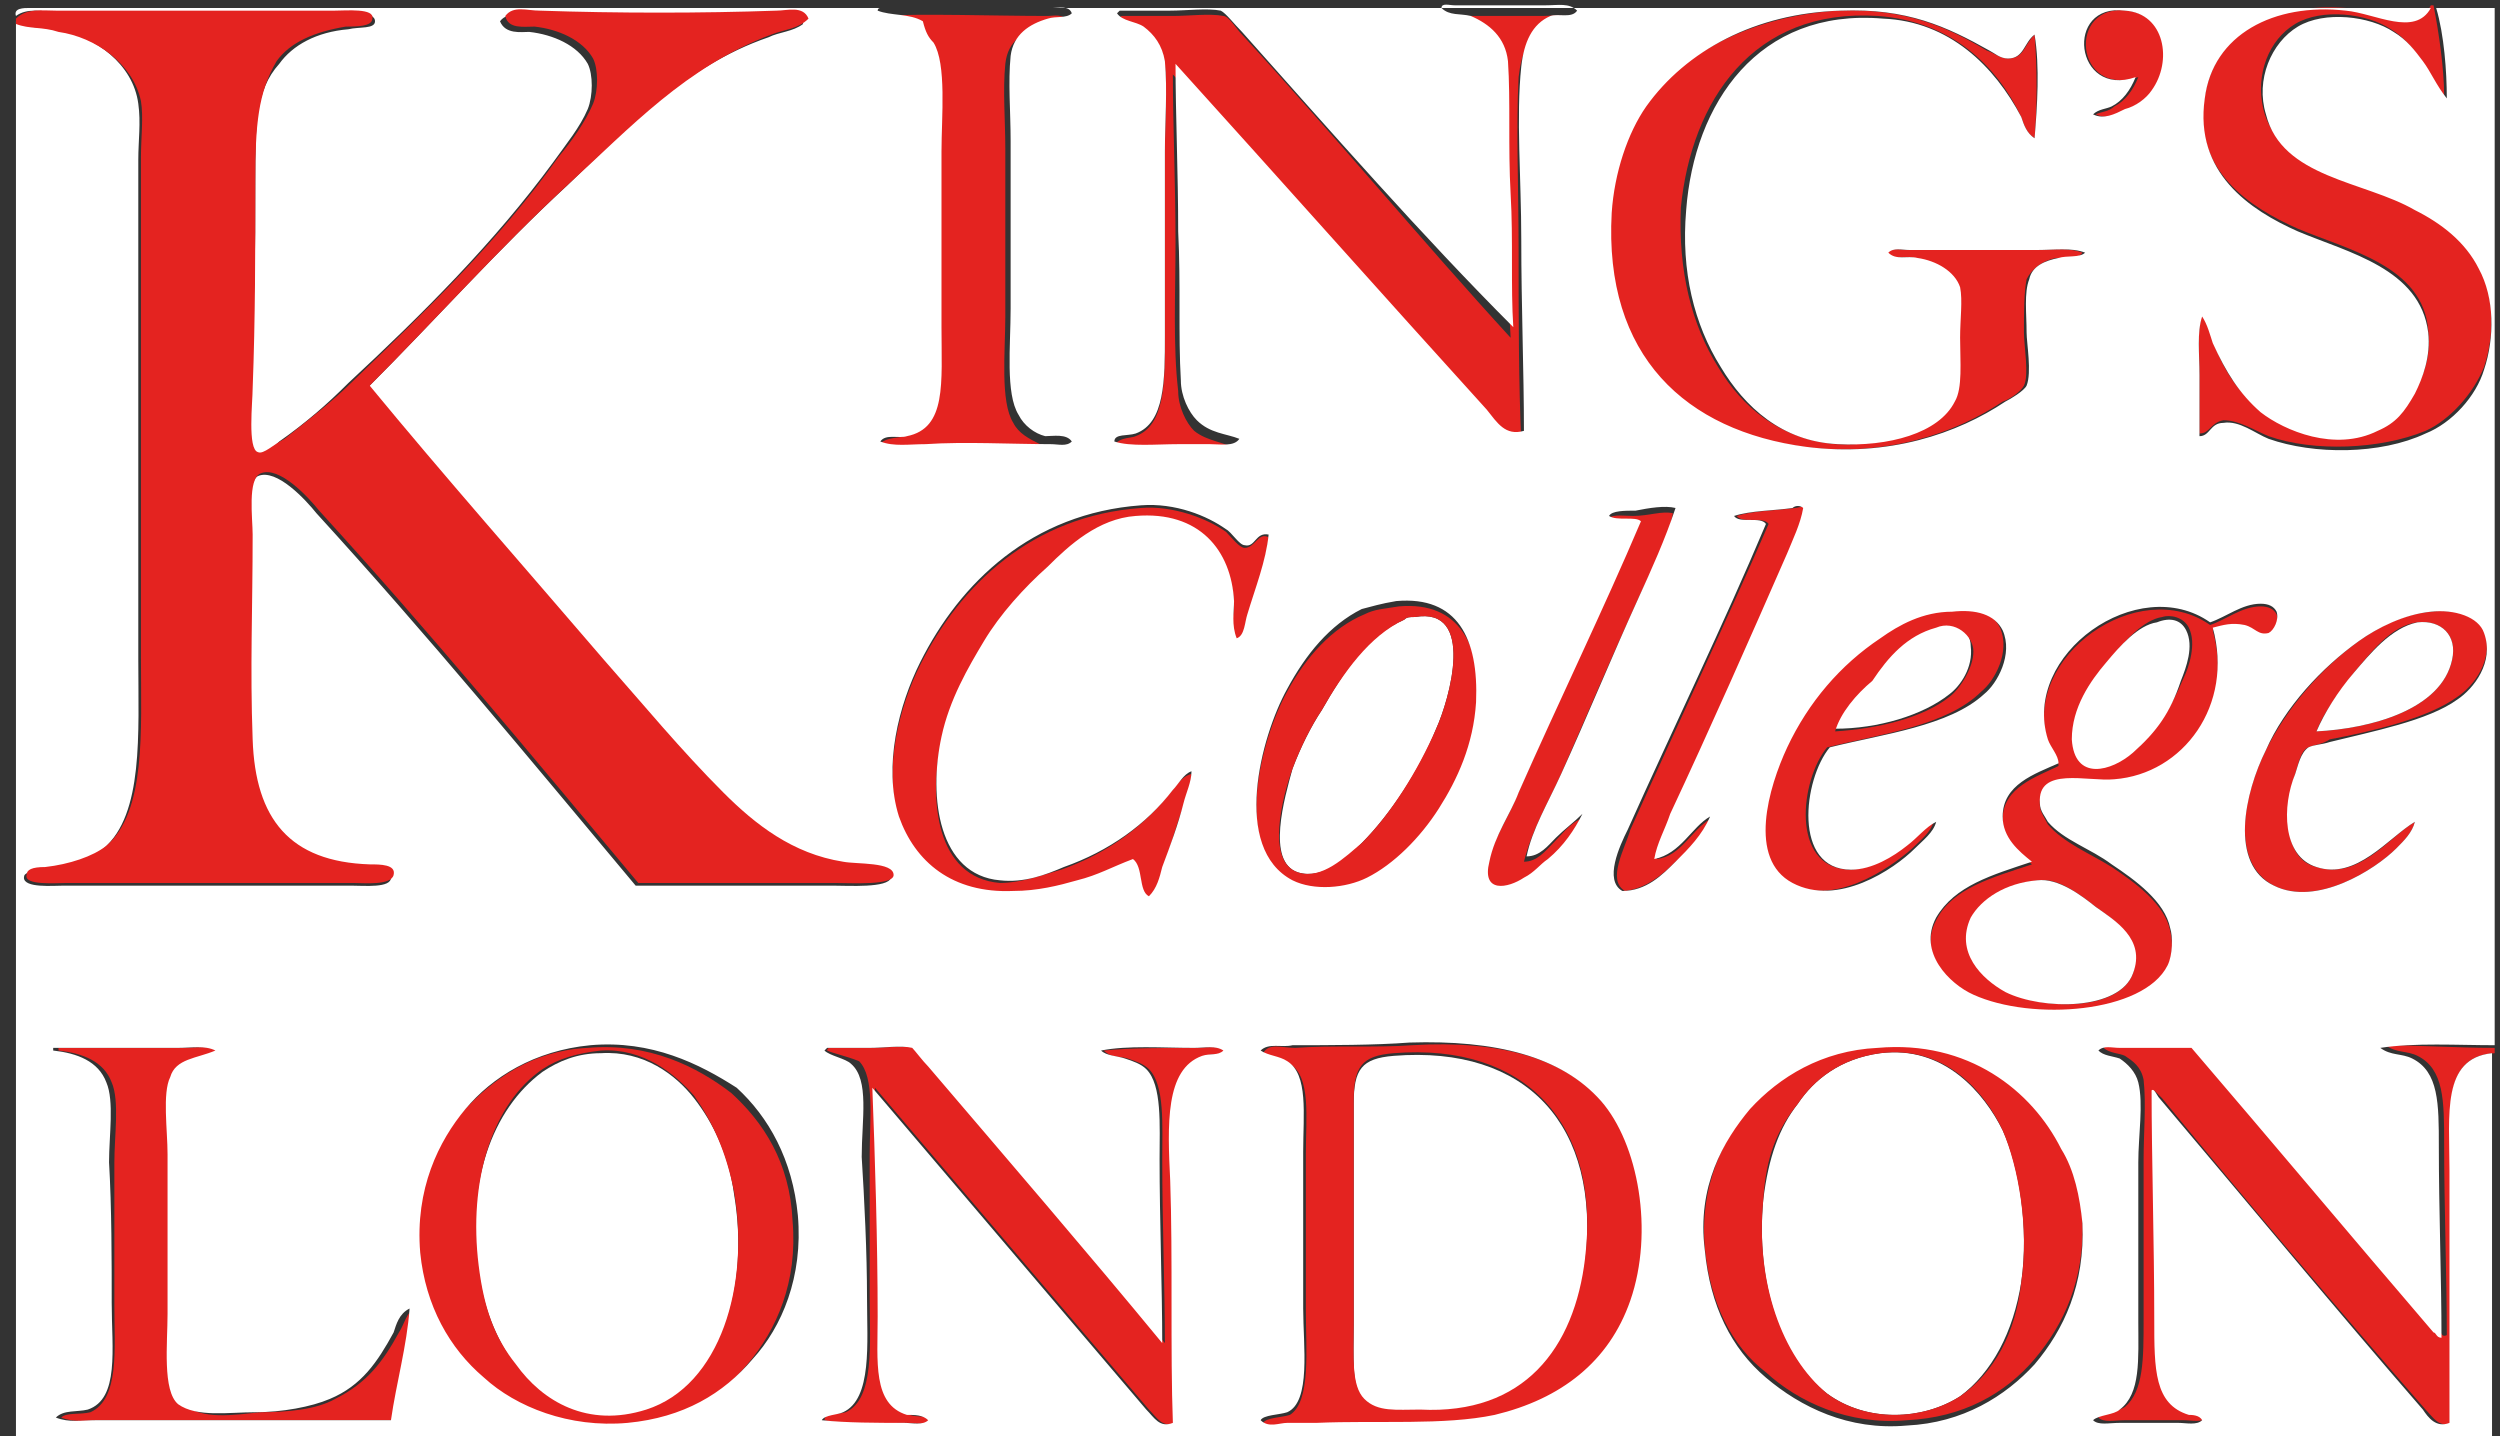 <?xml version="1.0" encoding="utf-8"?>
<!-- Generator: Adobe Illustrator 25.4.1, SVG Export Plug-In . SVG Version: 6.00 Build 0)  -->
<svg version="1.1" xmlns="http://www.w3.org/2000/svg" xmlns:xlink="http://www.w3.org/1999/xlink" x="0px" y="0px"
	 viewBox="0 0 94 54" style="enable-background:new 0 0 94 54;" xml:space="preserve">
<rect x="0" y="0" width="94" height="54" fill="#333333" stroke="none"/>
<style type="text/css">
	.st0{fill:#E42320;}
	.st1{fill:#FFFFFF;}
</style>
<g id="Capa_1">
</g>
<g id="Layer_1">
	<g>
		<g id="XMLID_3_">
			<g>
				<path class="st0" d="M93.8,39.4c0,0.1,0,0.1,0,0.2c-2,0.1-1.7,2.3-1.6,4.4c0,3.2,0,6.6,0,9.5c-0.5,0.2-0.7-0.2-1-0.5
					c-3.4-3.9-6.7-7.8-9.9-11.7c-0.1-0.1-0.3-0.3-0.3-0.3c0,2.5,0.1,5.8,0.1,8.6c0,1.9,0,3.2,1.4,3.5c0.2,0,0.4,0,0.5,0.2
					c-0.2,0.2-0.6,0.1-0.9,0.1c-0.7,0-1.5,0-2.2,0c-0.4,0-0.8,0.1-1-0.1c0.1-0.2,0.7-0.2,1-0.4c0.7-0.6,0.7-1.8,0.7-3.3
					c0-1.8,0-4.3,0-6c0-1,0.1-2.1,0-3c-0.1-0.5-0.4-0.7-0.7-0.9c-0.2-0.1-0.6-0.1-0.8-0.3c0.2-0.2,0.5-0.1,0.8-0.1
					c0.9,0,1.8,0,2.7,0c3,3.5,6.1,7.2,9.1,10.7c0.1,0.1,0.1,0.3,0.3,0.2c0-2.2-0.1-4.8-0.1-7.2c0-1.6,0-2.8-1-3.3
					c-0.4-0.2-0.8-0.1-1.2-0.4C90.8,39.3,92.4,39.4,93.8,39.4z"/>
				<path class="st0" d="M93.2,10c0.6,1.1,0.6,2.6,0.2,3.8c-0.4,1-1.3,2-2.2,2.4c-1.7,0.7-4.2,0.8-5.9,0.2c-0.5-0.2-1.1-0.6-1.7-0.6
					c-0.5,0.1-0.5,0.5-0.9,0.5c0-0.7,0-1.5,0-2.3c0-0.8-0.1-1.5,0.1-2.2c0.3,0.3,0.3,0.7,0.4,1c0.4,1.1,0.9,1.9,1.8,2.6
					c0.9,0.7,2.8,1.5,4.4,0.7c0.7-0.3,1.1-0.8,1.4-1.4c0.4-0.7,0.6-1.4,0.5-2.3c-0.2-2.4-3-3-4.9-3.8c-1.8-0.8-4-2.2-3.5-5
					c0.4-2.4,2.6-3.5,5.3-3.3c1.1,0.1,2.6,1.1,3.2-0.1c0,0,0.1,0,0.1,0c0.2,1,0.4,2.4,0.4,3.4c-0.4-0.4-0.6-0.9-0.9-1.4
					c-0.3-0.4-0.6-0.8-1.1-1.1c-0.9-0.6-2.6-0.8-3.6-0.2c-1,0.6-1.5,1.9-1.2,3.2c0.6,2.4,3.7,2.5,5.6,3.6C91.8,8.3,92.7,9.1,93.2,10
					z"/>
				<path class="st0" d="M93.4,23.7c0.4,1.1-0.4,2.1-1,2.5c-1.1,0.8-3.2,1.3-4.8,1.6C87.3,28,87,28,86.8,28.1
					c-0.3,0.1-0.4,0.7-0.5,1c-0.4,1.2-0.5,3.2,0.8,3.5c1.6,0.5,2.7-1.1,3.7-1.7c-0.1,0.4-0.4,0.7-0.7,1c-0.8,0.8-3,2.2-4.6,1.4
					c-1.7-0.9-1.1-3.5-0.3-5.1c0.8-1.6,2.1-3.1,3.5-4.1c0.7-0.5,1.6-1,2.7-1.1C92.2,22.9,93.1,23.1,93.4,23.7z M92.2,24.8
					c0.2-0.9-0.4-1.5-1.3-1.4c-1,0.1-1.8,1.2-2.4,1.9c-0.5,0.7-1.1,1.4-1.4,2.2C89.1,27.4,91.8,26.7,92.2,24.8z"/>
				<path class="st1" d="M90.9,23.4c0.9-0.1,1.5,0.5,1.3,1.4c-0.4,1.9-3.1,2.6-5.1,2.7c0.3-0.7,0.8-1.5,1.4-2.2
					C89.1,24.6,89.9,23.6,90.9,23.4z"/>
				<path class="st0" d="M85.6,23.1c0.1,0.3-0.1,0.7-0.3,0.8c-0.4,0.1-0.5-0.2-0.9-0.3c-0.4-0.1-0.8,0-1.2,0.1
					c0.8,2.9-1,5.5-3.7,5.7c-1,0.1-2.9-0.5-2.8,0.9c0,0.2,0.2,0.5,0.3,0.7c0.6,0.7,1.6,1.1,2.4,1.6c0.9,0.6,2,1.4,2.2,2.4
					c0.1,0.4,0.1,1-0.1,1.4c-0.9,1.8-5.2,2.2-7.3,1.1c-0.9-0.4-2.1-1.6-1.4-2.9c0.6-1.2,2.1-1.6,3.6-2.1c-0.5-0.5-1.1-0.9-1.1-1.7
					c0-1.2,1.3-1.6,2.1-2c0-0.3-0.3-0.6-0.4-0.9c-1-3.2,3.4-6.3,6.1-4.4c0.6-0.2,1.2-0.7,1.9-0.7C85.3,22.8,85.5,22.9,85.6,23.1z
					 M82.1,25.5c0.2-0.4,0.5-1.3,0.2-1.9c-0.2-0.4-0.7-0.5-1-0.4c-0.7,0.1-1.4,0.9-1.9,1.5c-0.7,0.8-1.4,1.7-1.3,2.9
					c0.1,1.6,1.4,1.2,2.3,0.5C81.1,27.4,81.6,26.7,82.1,25.5z M80.2,36.6c0.4-1.3-0.7-2-1.4-2.5c-0.5-0.4-1.4-1.1-2.1-1
					c-1.2,0.1-2.2,0.7-2.5,1.4c-0.7,1.3,0.4,2.3,1.3,2.8C76.9,38,79.7,38,80.2,36.6z"/>
				<path class="st1" d="M82.2,23.7c0.3,0.6,0,1.4-0.2,1.9c-0.4,1.2-0.9,1.9-1.8,2.7c-0.8,0.7-2.2,1.1-2.3-0.5
					c0-1.2,0.7-2.2,1.3-2.9c0.5-0.6,1.2-1.4,1.9-1.5C81.6,23.2,82,23.3,82.2,23.7z"/>
				<path class="st0" d="M80,0.4c1.5,0.2,1.8,2,1,3C80.7,3.7,80.3,4,80,4.1c-0.4,0.2-0.8,0.4-1.2,0.2C79,4.2,79.3,4.2,79.5,4
					c0.4-0.2,0.7-0.6,0.9-1.1C78,3.7,77.7,0.1,80,0.4z"/>
				<path class="st1" d="M78.8,34.1c0.7,0.5,1.9,1.2,1.4,2.5c-0.5,1.4-3.4,1.4-4.8,0.7c-0.9-0.5-1.9-1.5-1.3-2.8
					c0.4-0.7,1.3-1.3,2.5-1.4C77.4,33,78.3,33.7,78.8,34.1z"/>
				<path class="st1" d="M73.3,26.1c-1,0.8-2.7,1.3-4.3,1.3c0.2-0.6,0.7-1.3,1.3-2c0.7-0.9,1.3-1.7,2.4-2c0.8-0.2,1.4,0.3,1.4,0.9
					C74.2,25.1,73.7,25.8,73.3,26.1z"/>
				<path class="st0" d="M69,27.5c1.6-0.1,3.3-0.5,4.3-1.3c0.4-0.3,0.9-1.1,0.9-1.7c0-0.6-0.7-1.2-1.4-0.9c-1.1,0.3-1.8,1.1-2.4,2
					C69.8,26.1,69.2,26.8,69,27.5z M68.7,28.1c-1,1.2-1.4,4.5,0.8,4.6c0.8,0,1.6-0.5,2.1-0.9c0.4-0.3,0.7-0.7,1.1-0.9
					c-0.1,0.4-0.5,0.7-0.8,1c-0.9,0.8-3,2.2-4.6,1.3c-1.7-0.9-0.9-3.6-0.2-5.1c0.8-1.7,2-3,3.5-4.1c0.7-0.5,1.6-1,2.7-1.1
					c0.9-0.1,1.6,0.1,1.9,0.7c0.4,0.9-0.2,2-0.7,2.4C73.2,27.3,70.7,27.6,68.7,28.1z"/>
				<path class="st1" d="M73.7,52.5c-1.4,0.9-3.5,1-5-0.1c-1.7-1.3-2.7-4.1-2.4-7.3c0.2-1.6,0.6-2.7,1.3-3.6
					c0.6-0.9,1.6-1.7,3.1-1.9c2.4-0.3,3.9,1.5,4.6,2.9c0.6,1.3,1,3.6,0.7,5.7C75.7,50.1,74.9,51.6,73.7,52.5z"/>
				<path class="st0" d="M66.3,45.1c-0.3,3.1,0.7,5.9,2.4,7.3c1.5,1.1,3.6,1,5,0.1c1.3-0.9,2.1-2.4,2.3-4.3c0.3-2-0.1-4.3-0.7-5.7
					c-0.7-1.5-2.2-3.2-4.6-2.9c-1.5,0.2-2.5,1-3.1,1.9C66.8,42.5,66.4,43.5,66.3,45.1z M64.1,46.9c-0.2-2.3,0.7-4.1,1.7-5.3
					c1.1-1.2,2.6-2.2,4.8-2.4c3.4-0.3,5.7,1.6,6.9,3.8c0.4,0.8,0.7,1.7,0.8,2.8c0.1,2.3-0.7,4-1.8,5.3c-1.1,1.3-2.7,2.2-4.8,2.3
					c-2.2,0.2-4.1-0.7-5.3-1.8C65.1,50.6,64.3,49,64.1,46.9z"/>
				<path class="st0" d="M64.3,30.8C64,31.4,63.5,32,63,32.4c-0.5,0.5-1.1,1-1.9,1.1c-0.7-0.4,0-1.6,0.2-2.3
					c1.7-3.8,3.6-7.8,5.2-11.5c-0.2-0.3-1,0-1.2-0.3c0.6-0.2,1.5-0.2,2.2-0.3c0.1,0,0.3-0.1,0.4,0c-0.1,0.6-0.4,1.2-0.6,1.7
					c-1.4,3.2-3,6.6-4.4,9.8c-0.2,0.5-0.6,1.1-0.6,1.7C63.2,32.2,63.6,31.2,64.3,30.8z"/>
				<path class="st0" d="M64.6,13.8c0.9,1.5,2.3,2.7,4.4,2.9c1.8,0.1,3.8-0.5,4.4-1.6c0.3-0.5,0.2-1.5,0.2-2.4c0-0.7,0.1-1.4,0-1.9
					c-0.2-0.6-0.9-1-1.6-1.1c-0.3-0.1-0.8,0.1-1.1-0.2c0.2-0.2,0.6-0.1,0.8-0.1c1.5,0,3.2,0,4.8,0c0.6,0,1.3-0.1,1.8,0.1
					c-0.2,0.3-0.6,0.2-1,0.2c-0.5,0.1-0.9,0.4-1.1,0.8c-0.1,0.5-0.1,1.3-0.1,2c0,0.5,0.2,1.6,0,2c-0.1,0.2-0.5,0.5-0.8,0.6
					c-1.8,1.2-4.4,2.1-7.5,1.7c-4.5-0.6-7.6-3.4-7.3-8.8c0.1-1.5,0.6-3,1.3-4c1.4-2,4.1-3.4,7.3-3.6c2.5-0.1,4.1,0.6,5.6,1.5
					C75,2,75.2,2.2,75.5,2.2c0.6,0,0.6-0.5,1-0.9c0.1,1.2,0.1,2.8,0,3.9C76.2,5,76.1,4.7,76,4.4c-0.9-1.9-2.6-3.6-5.4-3.8
					c-4.7-0.3-7,3.2-7.4,7.2C63.1,10.2,63.6,12.2,64.6,13.8z"/>
				<path class="st0" d="M61.6,22.5c-1,2.2-1.9,4.3-2.9,6.6c-0.5,1.1-1.1,2.1-1.4,3.3c0.5,0,0.8-0.4,1.1-0.7c0.3-0.3,0.6-0.7,1-0.9
					c-0.3,0.7-0.8,1.2-1.3,1.7c-0.2,0.2-0.5,0.5-0.9,0.7c-0.6,0.4-1.6,0.6-1.3-0.6c0.2-1,0.8-1.8,1.1-2.6c1.5-3.4,3.1-6.9,4.6-10.2
					c-0.2-0.3-0.9,0-1.2-0.2c0.1-0.3,0.6-0.2,1-0.2c0.6,0,1.1-0.2,1.5-0.1C62.7,20.4,62.1,21.4,61.6,22.5z"/>
				<path class="st1" d="M53.4,53.1c-0.8,0-1.6,0.1-2.1-0.4c-0.5-0.5-0.4-1.6-0.4-2.9c0-2.9,0-5.4,0-8.3c0-1.3,0.3-1.7,1.5-1.8
					c5-0.4,7.8,2.6,7.2,7.8C59.2,50.8,57.4,53.3,53.4,53.1z"/>
				<path class="st1" d="M48.6,28.9c0.3-0.8,0.7-1.6,1.1-2.2c0.8-1.4,1.7-2.8,3.1-3.4c0.1-0.1,0.2-0.1,0.4-0.1
					c2.3-0.4,1.3,3.1,0.8,4.2c-0.6,1.5-1.7,3.2-2.8,4.3c-0.5,0.5-1.4,1.4-2.4,1.1C47.6,32.4,48.3,30,48.6,28.9z"/>
				<path class="st0" d="M48.7,39.4c1.3-0.1,3.1,0,4.4-0.1c3.3-0.2,5.8,0.5,7.2,2.2c1.4,1.6,2,4.9,1.1,7.5c-0.8,2.3-2.6,3.7-5.1,4.3
					c-1.9,0.4-4.5,0.2-6.7,0.3c-0.4,0-0.8,0-1.1,0c-0.3,0-0.7,0.2-1-0.1c0.1-0.2,0.7-0.2,1-0.3c0.8-0.5,0.6-2.5,0.6-3.9
					c0-1.8,0-3.9,0-5.9c0-1.4,0.2-2.9-0.6-3.4c-0.3-0.2-0.8-0.2-1-0.4C47.7,39.2,48.2,39.4,48.7,39.4z M52.4,39.6
					c-1.2,0.1-1.5,0.5-1.5,1.8c0,2.9,0,5.4,0,8.3c0,1.3-0.1,2.4,0.4,2.9c0.5,0.5,1.2,0.4,2.1,0.4c3.9,0.2,5.8-2.3,6.2-5.7
					C60.2,42.3,57.4,39.2,52.4,39.6z"/>
				<path class="st0" d="M52.8,23.3c-1.3,0.6-2.3,2-3.1,3.4c-0.4,0.6-0.8,1.4-1.1,2.2c-0.4,1.1-1,3.5,0.2,3.9
					c0.9,0.3,1.8-0.6,2.4-1.1c1.1-1.1,2.1-2.7,2.8-4.3c0.5-1.1,1.5-4.6-0.8-4.2C53,23.2,52.9,23.2,52.8,23.3z M48.6,33.2
					c-2.3-1.2-1.2-5.4-0.2-7.2c0.7-1.3,1.7-2.4,2.9-2.9c0.4-0.2,0.7-0.2,1.3-0.3c2.3-0.2,3.1,1.5,3,3.8c-0.1,1.6-0.7,2.9-1.4,4
					c-0.7,1.1-1.7,2.2-2.7,2.6C50.6,33.4,49.4,33.6,48.6,33.2z"/>
				<path class="st0" d="M42.7,16.4c1.1-0.4,1.1-2,1.1-3.7c0-2.2,0-4.8,0-6.9c0-1.2,0.1-2.3,0-3.4c-0.1-0.6-0.3-1-0.8-1.3
					c-0.3-0.2-0.8-0.2-0.9-0.4c0-0.1,0.1-0.1,0.1-0.1c0.6,0,1.2,0,1.9,0c0.6,0,1.4-0.1,1.9,0c0.2,0,0.5,0.5,0.7,0.7
					c3.4,3.7,6.8,7.8,10.1,11.4c-0.1-1.5,0-3.2-0.1-5c-0.1-1.7,0-3.5-0.1-5c-0.1-0.9-0.6-1.5-1.4-1.7c-0.3-0.1-0.8,0-1.1-0.3
					c0.1-0.2,0.4-0.1,0.5-0.1c1.1,0,2.3,0,3.4,0c0.4,0,0.9-0.1,1.2,0.2c-0.2,0.3-0.7,0.1-1,0.2c-0.7,0.2-1,1-1.1,1.9
					c-0.1,1.9,0,4.2,0,6.5c0,2.5,0,5,0.1,7.2c-0.7,0.2-1-0.3-1.4-0.8c-3.9-4.3-7.8-8.8-11.7-13c0,1.9,0.1,4.1,0.1,6.3
					c0,1.9-0.1,3.9,0.1,5.6c0,0.6,0.3,1.2,0.6,1.5c0.5,0.4,1.1,0.4,1.6,0.7c-0.2,0.3-0.7,0.2-1.1,0.2c-0.4,0-0.8,0-1.2,0
					c-0.8,0-1.8,0.1-2.4-0.1C41.9,16.4,42.5,16.5,42.7,16.4z"/>
				<path class="st0" d="M34,16.4c1.6-0.3,1.3-2,1.3-4.1c0-2.2,0-4.5,0-6.6c0-1.3,0.2-3.3-0.3-4.1c-0.1-0.2-0.3-0.4-0.5-0.5
					c-0.5-0.3-1.2-0.3-1.7-0.4c0-0.1,0.1-0.1,0.1-0.1c1.9-0.1,4.4,0,6.5,0c0.2,0,0.6-0.1,0.7,0.2c-0.2,0.2-0.6,0.1-0.9,0.2
					c-0.7,0.2-1.3,0.5-1.4,1.4c-0.1,1,0,2.1,0,3.2c0,2,0,4.3,0,6.3c0,1.3-0.2,3.2,0.3,4c0.2,0.4,0.6,0.6,1,0.8c0.3,0.1,0.8,0,1,0.2
					c-0.2,0.2-0.5,0.1-0.8,0.1c-1.5,0-3.2-0.1-4.7,0c-0.6,0-1.2,0.1-1.7-0.1C33.2,16.4,33.7,16.5,34,16.4z"/>
				<path class="st0" d="M39.9,32.7c1.7-0.6,3.1-1.6,4.1-2.9c0.2-0.2,0.4-0.6,0.8-0.7c0,0.4-0.2,0.8-0.3,1.2
					c-0.3,0.8-0.5,1.6-0.8,2.4c-0.1,0.4-0.2,0.8-0.5,1.1c-0.4-0.2-0.2-1.1-0.6-1.4c-0.8,0.2-1.3,0.5-2.1,0.8
					c-0.7,0.2-1.4,0.4-2.4,0.4c-2.3,0-3.7-1.1-4.3-2.8c-0.6-1.8,0-4.2,0.8-5.8c1.5-3,4.2-5.6,8.3-5.9c1.2-0.1,2.5,0.4,3.2,0.9
					c0.2,0.2,0.5,0.6,0.7,0.6c0.4,0,0.5-0.6,0.9-0.4c-0.1,1-0.5,2-0.8,3c-0.1,0.3-0.1,0.7-0.4,0.9c-0.3-0.4-0.1-0.9-0.1-1.4
					c-0.1-1.9-1.4-3.5-3.7-3.2c-1.4,0.1-2.5,1.1-3.3,1.9c-0.9,0.8-1.7,1.8-2.4,2.8c-0.6,1-1.3,2.3-1.6,3.6c-0.5,2.3-0.2,5.2,2.2,5.4
					C38.4,33.2,39.2,32.9,39.9,32.7z"/>
				<path class="st0" d="M31.1,39.5c0-0.1,0.1-0.1,0.1-0.1c0.5,0,1.1,0,1.6,0c0.5,0,1.2-0.1,1.6,0c0.2,0,0.4,0.4,0.6,0.7
					c2.9,3.4,6,7,8.8,10.4c0-2-0.1-4.6-0.1-6.9c0-1.3,0.1-2.8-0.5-3.4c-0.2-0.2-0.5-0.3-0.8-0.4c-0.3-0.1-0.6,0-0.9-0.3
					c1-0.1,2.3-0.1,3.5-0.1c0.4,0,0.8-0.1,1.1,0.1c-0.2,0.2-0.5,0.1-0.8,0.2c-1.4,0.5-1.3,2.6-1.2,4.7c0.1,2.8,0,6.4,0.1,9.1
					c-0.5,0.2-0.7-0.2-1-0.5c-3.4-4-6.9-8.1-10.3-12.1c0,2.6,0.2,5.7,0.2,8.6c0,1.7-0.1,3.2,1.1,3.7c0.3,0.1,0.6,0,0.8,0.2
					c-0.2,0.2-0.6,0.1-0.9,0.1c-1,0-2.2,0.1-3.1-0.1c0-0.3,0.5-0.2,0.8-0.3c1.1-0.5,0.9-2.6,0.9-4.3c0-1.7,0-3.7,0-5.4
					c0-1.3,0.2-2.9-0.4-3.5C31.8,39.7,31.3,39.6,31.1,39.5z"/>
				<path class="st1" d="M20.4,40.3c0.6-0.4,1.3-0.7,2.2-0.7c1.6-0.1,2.8,0.8,3.5,1.7c0.7,0.9,1.3,2.1,1.5,3.6
					c0.6,3.5-0.5,7.3-3.3,8.2c-2.2,0.7-4-0.3-4.9-1.7c-0.7-1-1.2-2.1-1.4-3.6C17.5,44.5,18.5,41.7,20.4,40.3z"/>
				<path class="st0" d="M17.4,41.8c1.1-1.2,2.6-2.3,4.7-2.4c2.3-0.2,4.1,0.7,5.4,1.7c1.2,1.1,2.2,2.6,2.3,4.8
					c0.2,2.3-0.6,4.1-1.7,5.4c-1.1,1.3-2.6,2.2-4.7,2.4c-2.1,0.2-4.1-0.6-5.4-1.7c-1.3-1.2-2.1-2.7-2.4-4.7
					C15.5,44.7,16.4,42.9,17.4,41.8z M19.4,51.3c1,1.4,2.7,2.4,4.9,1.7c2.8-0.9,3.9-4.7,3.3-8.2c-0.3-1.5-0.8-2.6-1.5-3.6
					c-0.7-0.8-1.9-1.8-3.5-1.7c-0.9,0.1-1.6,0.3-2.2,0.7c-1.9,1.3-2.8,4.2-2.4,7.4C18.2,49.2,18.6,50.3,19.4,51.3z"/>
				<path class="st0" d="M3.4,53.1c1.1-0.5,0.9-2.4,0.9-4c0-1.7,0-3.6,0-5.4c0-1,0.2-2.3-0.1-3c-0.3-0.8-1.1-1.1-2-1.2
					c0,0,0-0.1,0-0.1c0,0,0,0,0.1,0c1.5,0,3,0,4.6,0c0.5,0,1-0.1,1.4,0.1c-0.7,0.3-1.5,0.3-1.7,1c-0.3,0.7-0.1,2-0.1,2.9
					c0,2.1,0,3.9,0,6c0,1.1-0.2,2.9,0.4,3.4c0.7,0.6,1.9,0.4,2.9,0.3c1,0,2.1-0.1,2.8-0.5c1.2-0.6,1.8-1.4,2.4-2.5
					c0.2-0.3,0.3-0.8,0.6-0.9c-0.1,1.4-0.5,2.8-0.7,4.2c-3.6,0-7.4,0-11.1,0c-0.5,0-1,0.1-1.5-0.1C2.5,53.1,3,53.2,3.4,53.1z"/>
				<path class="st1" d="M4.2,49c0,1.7,0.3,3.6-0.9,4c-0.4,0.1-0.9,0-1.2,0.3c0.5,0.2,1,0.1,1.5,0.1c3.7,0,7.5,0,11.1,0
					c0.2-1.4,0.6-2.8,0.7-4.2c-0.4,0.2-0.5,0.6-0.6,0.9c-0.6,1.1-1.2,2-2.4,2.5c-0.7,0.3-1.8,0.5-2.8,0.5c-1,0-2.2,0.2-2.9-0.3
					c-0.6-0.5-0.4-2.3-0.4-3.4c0-2.1,0-3.9,0-6c0-0.9-0.2-2.3,0.1-2.9c0.2-0.7,1-0.7,1.7-1c-0.4-0.2-0.9-0.1-1.4-0.1
					c-1.5,0-3.1,0-4.6,0c0,0,0,0-0.1,0c0,0,0,0.1,0,0.1c0.9,0.1,1.7,0.4,2,1.2c0.3,0.7,0.1,2,0.1,3C4.2,45.4,4.2,47.4,4.2,49z
					 M48.4,25.9c-1,1.8-2.1,6,0.2,7.2c0.8,0.4,2,0.3,2.8-0.1c1-0.5,2-1.5,2.7-2.6c0.7-1.1,1.3-2.4,1.4-4c0.1-2.4-0.7-4-3-3.8
					c-0.6,0.1-0.9,0.2-1.3,0.3C50,23.5,49.1,24.6,48.4,25.9z M47.4,39.5c0.3,0.2,0.7,0.2,1,0.4c0.8,0.5,0.6,2,0.6,3.4c0,2,0,4,0,5.9
					c0,1.4,0.3,3.5-0.6,3.9c-0.3,0.1-0.9,0.1-1,0.3c0.3,0.3,0.7,0.1,1,0.1c0.4,0,0.8,0,1.1,0c2.3-0.1,4.8,0.1,6.7-0.3
					c2.5-0.6,4.3-2,5.1-4.3c0.9-2.6,0.3-5.9-1.1-7.5c-1.5-1.7-4-2.3-7.2-2.2c-1.3,0.1-3,0.1-4.4,0.1C48.2,39.4,47.7,39.2,47.4,39.5z
					 M45.9,0.4c-0.5-0.1-1.3,0-1.9,0c-0.7,0-1.3,0-1.9,0c0,0-0.1,0.1-0.1,0.1C42.2,0.8,42.7,0.8,43,1c0.4,0.3,0.7,0.7,0.8,1.3
					c0.1,1.1,0,2.3,0,3.4c0,2.1,0,4.7,0,6.9c0,1.7,0,3.3-1.1,3.7c-0.3,0.1-0.8,0-0.8,0.3c0.6,0.2,1.6,0.1,2.4,0.1c0.4,0,0.8,0,1.2,0
					c0.4,0,0.9,0.1,1.1-0.2c-0.5-0.2-1.1-0.2-1.6-0.7c-0.3-0.3-0.6-0.9-0.6-1.5c-0.1-1.7,0-3.6-0.1-5.6c0-2.2-0.1-4.4-0.1-6.3
					c3.8,4.2,7.8,8.7,11.7,13c0.4,0.5,0.7,1,1.4,0.8c0-2.2-0.1-4.7-0.1-7.2c0-2.3-0.2-4.6,0-6.5c0.1-0.9,0.4-1.6,1.1-1.9
					c0.3-0.1,0.8,0.1,1-0.2c-0.3-0.3-0.7-0.2-1.2-0.2c-1.1,0-2.3,0-3.4,0c-0.2,0-0.5-0.1-0.5,0.1c0.3,0.3,0.7,0.2,1.1,0.3
					c0.7,0.3,1.3,0.8,1.4,1.7c0.1,1.5,0,3.2,0.1,5c0.1,1.7,0,3.5,0.1,5C53.5,8.9,50,4.9,46.7,1.2C46.4,0.9,46.1,0.5,45.9,0.4z
					 M70.7,24c-1.5,1-2.7,2.4-3.5,4.1c-0.7,1.5-1.5,4.2,0.2,5.1c1.7,0.9,3.8-0.5,4.6-1.3c0.3-0.3,0.7-0.6,0.8-1
					c-0.4,0.2-0.7,0.6-1.1,0.9c-0.5,0.4-1.3,0.9-2.1,0.9c-2.2,0-1.8-3.4-0.8-4.6c2-0.5,4.5-0.8,5.8-2c0.5-0.4,1.1-1.5,0.7-2.4
					c-0.3-0.6-1-0.8-1.9-0.7C72.3,23,71.4,23.5,70.7,24z M58.7,29.1c1-2.2,1.9-4.4,2.9-6.6c0.5-1.1,1-2.2,1.4-3.4
					c-0.4-0.1-1,0-1.5,0.1c-0.4,0-0.9,0-1,0.2c0.3,0.2,1,0,1.2,0.2c-1.4,3.3-3.1,6.8-4.6,10.2c-0.3,0.8-0.9,1.6-1.1,2.6
					c-0.3,1.2,0.7,1,1.3,0.6c0.4-0.2,0.6-0.5,0.9-0.7c0.6-0.5,1-1.1,1.3-1.7c-0.3,0.3-0.7,0.6-1,0.9c-0.3,0.3-0.6,0.7-1.1,0.7
					C57.6,31.2,58.2,30.2,58.7,29.1z M65.8,41.7c-1,1.2-2,2.9-1.7,5.3c0.2,2.1,1,3.7,2.3,4.8c1.3,1.1,3.1,2,5.3,1.8
					c2.1-0.1,3.7-1.1,4.8-2.3c1.1-1.3,1.9-3,1.8-5.3c-0.1-1-0.3-2-0.8-2.8c-1.1-2.2-3.5-4.1-6.9-3.8C68.5,39.5,66.9,40.5,65.8,41.7z
					 M63,32.4c0.5-0.5,1-1,1.3-1.7c-0.7,0.4-1.1,1.4-2.1,1.6c0.1-0.6,0.4-1.1,0.6-1.7c1.5-3.2,3-6.6,4.4-9.8
					c0.2-0.5,0.5-1.1,0.6-1.7c-0.1-0.1-0.3-0.1-0.4,0c-0.7,0.1-1.6,0.1-2.2,0.3c0.2,0.3,1,0,1.2,0.3c-1.6,3.8-3.5,7.7-5.2,11.5
					c-0.3,0.6-0.9,1.9-0.2,2.3C61.9,33.5,62.5,32.9,63,32.4z M69.2,0.4C66,0.5,63.4,1.9,61.9,4c-0.7,1-1.2,2.5-1.3,4
					c-0.3,5.4,2.8,8.2,7.3,8.8c3.1,0.4,5.7-0.5,7.5-1.7c0.2-0.1,0.7-0.4,0.8-0.6c0.2-0.5,0-1.6,0-2c0-0.7-0.1-1.5,0.1-2
					c0.1-0.5,0.6-0.7,1.1-0.8c0.3-0.1,0.8,0,1-0.2c-0.5-0.2-1.2-0.1-1.8-0.1c-1.6,0-3.2,0-4.8,0c-0.3,0-0.6-0.1-0.8,0.1
					c0.3,0.3,0.7,0.1,1.1,0.2c0.7,0.1,1.4,0.5,1.6,1.1c0.1,0.5,0,1.2,0,1.9c0,0.9,0.1,1.9-0.2,2.4c-0.6,1.2-2.5,1.7-4.4,1.6
					c-2.1-0.1-3.5-1.4-4.4-2.9c-1-1.6-1.5-3.6-1.3-5.9c0.3-4,2.7-7.6,7.4-7.2C73.3,0.8,75,2.5,76,4.4c0.1,0.3,0.2,0.6,0.5,0.8
					c0.1-1.2,0.2-2.7,0-3.9c-0.4,0.3-0.4,0.9-1,0.9c-0.3,0-0.5-0.2-0.7-0.3C73.2,1,71.7,0.3,69.2,0.4z M35.1,1.6
					c0.5,0.8,0.3,2.8,0.3,4.1c0,2.1,0,4.4,0,6.6c0,2.1,0.2,3.8-1.3,4.1c-0.3,0.1-0.8-0.1-1,0.2c0.5,0.2,1.1,0.1,1.7,0.1
					c1.5-0.1,3.2,0,4.7,0c0.3,0,0.6,0.1,0.8-0.1c-0.2-0.3-0.7-0.2-1-0.2c-0.4-0.1-0.8-0.4-1-0.8c-0.5-0.8-0.3-2.6-0.3-4
					c0-2,0-4.3,0-6.3c0-1.1-0.1-2.2,0-3.2c0.1-0.8,0.7-1.2,1.4-1.4c0.3-0.1,0.7,0,0.9-0.2c-0.1-0.3-0.5-0.2-0.7-0.2
					c-2,0-4.6,0-6.5,0c-0.1,0-0.1,0.1-0.1,0.1c0.5,0.2,1.2,0.1,1.7,0.4C34.8,1.2,34.9,1.4,35.1,1.6z M44.1,29.7
					c-1,1.3-2.4,2.3-4.1,2.9c-0.7,0.3-1.5,0.6-2.4,0.5c-2.3-0.2-2.7-3.1-2.2-5.4c0.3-1.4,1-2.6,1.6-3.6c0.6-1,1.5-2,2.4-2.8
					c0.8-0.8,1.9-1.8,3.3-1.9c2.4-0.2,3.6,1.3,3.7,3.2c0,0.4-0.1,0.9,0.1,1.4c0.3-0.1,0.3-0.6,0.4-0.9c0.3-1,0.7-2,0.8-3
					c-0.5-0.1-0.5,0.5-0.9,0.4c-0.2,0-0.5-0.5-0.7-0.6c-0.7-0.5-1.9-1-3.2-0.9c-4.1,0.3-6.8,2.9-8.3,5.9c-0.8,1.6-1.4,3.9-0.8,5.8
					c0.6,1.7,2,2.9,4.3,2.8c0.9,0,1.7-0.2,2.4-0.4c0.8-0.2,1.3-0.5,2.1-0.8c0.4,0.3,0.2,1.2,0.6,1.4c0.3-0.3,0.4-0.7,0.5-1.1
					c0.3-0.8,0.6-1.6,0.8-2.4c0.1-0.4,0.3-0.8,0.3-1.2C44.5,29.1,44.3,29.5,44.1,29.7z M32.6,48.8c0,1.7,0.2,3.8-0.9,4.3
					c-0.2,0.1-0.7,0.1-0.8,0.3c0.9,0.1,2.1,0.1,3.1,0.1c0.3,0,0.7,0.1,0.9-0.1c-0.2-0.2-0.5-0.2-0.8-0.2c-1.3-0.4-1.1-2-1.1-3.7
					c0-2.8-0.1-6-0.2-8.6c3.4,4,6.9,8.1,10.3,12.1c0.3,0.3,0.5,0.7,1,0.5c-0.1-2.7,0-6.2-0.1-9.1c-0.1-2.1-0.2-4.2,1.2-4.7
					c0.3-0.1,0.6,0,0.8-0.2c-0.3-0.2-0.7-0.1-1.1-0.1c-1.2,0-2.5-0.1-3.5,0.1c0.2,0.2,0.6,0.2,0.9,0.3c0.3,0.1,0.6,0.2,0.8,0.4
					c0.6,0.6,0.5,2.1,0.5,3.4c0,2.2,0.1,4.9,0.1,6.9c-2.8-3.4-5.9-7-8.8-10.4c-0.2-0.2-0.5-0.6-0.6-0.7c-0.4-0.1-1.1,0-1.6,0
					c-0.6,0-1.2,0-1.6,0c0,0-0.1,0.1-0.1,0.1c0.2,0.2,0.8,0.3,1,0.5c0.7,0.6,0.4,2.1,0.4,3.5C32.5,45.1,32.6,47.1,32.6,48.8z
					 M22.2,39.3c-2.1,0.2-3.7,1.2-4.7,2.4c-1,1.2-1.9,3-1.7,5.4c0.2,2,1.1,3.6,2.4,4.7c1.2,1.1,3.2,1.9,5.4,1.7
					c2.1-0.2,3.6-1.1,4.7-2.4c1.1-1.2,1.9-3.1,1.7-5.4c-0.2-2.1-1.1-3.7-2.3-4.8C26.3,40,24.5,39.1,22.2,39.3z M0.6,54.6
					c0-17.9,0-35.9,0-53.8c0.4,0.3,1,0.2,1.6,0.3C3.6,1.4,5,2.4,5.2,3.9c0.1,0.7,0,1.4,0,2.1c0,6.2,0,12.5,0,18.8
					c0,2.8,0.2,5.8-1.3,7.1c-0.5,0.4-1.4,0.7-2.3,0.8c-0.5,0.1-0.7,0.1-0.7,0.3c0,0.4,1.1,0.3,1.5,0.3c3.7,0,7.1,0,10.8,0
					c0.5,0,1.5,0.1,1.5-0.3c0.1-0.4-0.5-0.4-0.9-0.4c-2.9-0.1-4.2-1.8-4.4-4.7c-0.1-2.7,0-4.9,0-7.7c0-0.6-0.1-2.1,0.3-2.3
					c0.7-0.3,1.8,0.9,2.2,1.4c4.2,4.6,7.9,9.1,12,14c2.5,0,4.8,0,7.4,0c0.6,0,2.1,0.1,2.2-0.3c0.1-0.5-1.4-0.4-1.9-0.5
					c-2-0.4-3.3-1.4-4.5-2.6c-1.6-1.6-3-3.4-4.5-5c-3-3.5-5.9-6.9-8.8-10.3c2.5-2.5,4.9-5.2,7.5-7.6c2.2-2.1,4.4-4.5,7.6-5.6
					c0.4-0.2,0.9-0.2,1.3-0.5c-0.2-0.5-0.8-0.3-1.2-0.3c-2.9,0.1-6,0.1-8.9,0c-0.4,0-1-0.2-1.3,0.2c0.2,0.5,0.8,0.4,1.1,0.4
					c0.9,0.1,1.8,0.5,2.2,1.2c0.2,0.4,0.2,1.2,0,1.7c-0.3,0.7-0.8,1.3-1.3,2c-2.2,3-4.9,5.7-7.7,8.3c-0.8,0.8-1.6,1.5-2.6,2.2
					c-0.3,0.3-0.7,0.6-1,0.5c-0.4-0.1-0.2-1.9-0.2-2.4C9.6,12,9.6,9.4,9.6,6.8c0-2.1,0-3.4,0.9-4.4c0.5-0.7,1.4-1.2,2.6-1.3
					c0.4-0.1,1,0,1-0.3c0-0.4-1-0.3-1.4-0.3c-3.6,0-6.9,0-10.5,0C1.6,0.4,1,0.3,0.6,0.6C0.5,0.3,0.9,0.3,1.1,0.3c2.6,0,5.2,0,7.8,0
					c27.5,0,55,0,82.5,0c-0.6,1.1-2.1,0.2-3.2,0.1c-2.7-0.3-5,0.9-5.3,3.3c-0.4,2.8,1.7,4.2,3.5,5c1.9,0.8,4.6,1.4,4.9,3.8
					c0.1,0.9-0.2,1.7-0.5,2.3c-0.4,0.7-0.7,1.1-1.4,1.4c-1.6,0.8-3.5,0-4.4-0.7c-0.8-0.7-1.3-1.5-1.8-2.6c-0.1-0.3-0.2-0.7-0.4-1
					c-0.2,0.6-0.1,1.4-0.1,2.2c0,0.8,0,1.5,0,2.3c0.4,0,0.4-0.5,0.9-0.5c0.6-0.1,1.2,0.4,1.7,0.6c1.7,0.6,4.2,0.6,5.9-0.2
					c1-0.4,1.9-1.4,2.2-2.4c0.4-1.2,0.4-2.7-0.2-3.8c-0.5-1-1.4-1.7-2.4-2.2c-1.9-1.1-5-1.2-5.6-3.6C84.8,3,85.4,1.6,86.4,1
					c1-0.6,2.7-0.4,3.6,0.2c0.5,0.3,0.8,0.7,1.1,1.1c0.3,0.4,0.5,0.9,0.9,1.4c0-1-0.1-2.4-0.4-3.4c0.7,0,1.4,0,2.2,0c0,13,0,26,0,39
					c-1.4,0-3-0.1-4.3,0.1c0.4,0.3,0.8,0.2,1.2,0.4c1,0.5,1,1.7,1,3.3c0,2.4,0.1,5,0.1,7.2c-0.2,0-0.2-0.2-0.3-0.2
					c-3-3.5-6.1-7.2-9.1-10.7c-0.8,0-1.8,0-2.7,0c-0.3,0-0.6-0.1-0.8,0.1c0.2,0.2,0.5,0.2,0.8,0.3c0.3,0.2,0.6,0.5,0.7,0.9
					c0.2,0.8,0,2,0,3c0,1.8,0,4.2,0,6c0,1.4,0.1,2.7-0.7,3.3c-0.2,0.2-0.8,0.2-1,0.4c0.2,0.2,0.6,0.1,1,0.1c0.7,0,1.4,0,2.2,0
					c0.3,0,0.7,0.1,0.9-0.1c-0.1-0.2-0.4-0.2-0.5-0.2C81,52.8,81,51.5,81,49.6c0-2.8-0.1-6.1-0.1-8.6c0.1-0.1,0.2,0.2,0.3,0.3
					c3.3,3.9,6.6,7.9,9.9,11.7c0.2,0.3,0.5,0.7,1,0.5c0-2.9,0-6.3,0-9.5c0-2.1-0.3-4.2,1.6-4.4c0,5,0,10.1,0,15.1 M92.4,26.3
					c0.6-0.4,1.4-1.4,1-2.5c-0.2-0.6-1.1-0.9-2-0.8c-1,0.1-2,0.6-2.7,1.1c-1.4,1-2.8,2.5-3.5,4.1c-0.8,1.6-1.4,4.3,0.3,5.1
					c1.6,0.8,3.8-0.6,4.6-1.4c0.3-0.3,0.6-0.6,0.7-1c-1,0.6-2.2,2.2-3.7,1.7c-1.3-0.4-1.3-2.3-0.8-3.5c0.1-0.3,0.2-0.8,0.5-1
					c0.2-0.1,0.5-0.1,0.8-0.2C89.2,27.5,91.3,27.1,92.4,26.3z M85.3,23.8c0.2-0.1,0.4-0.5,0.3-0.8c-0.1-0.2-0.3-0.3-0.6-0.3
					c-0.7,0-1.3,0.5-1.9,0.7c-2.7-1.9-7.1,1.2-6.1,4.4c0.1,0.3,0.4,0.6,0.4,0.9c-0.9,0.4-2.1,0.8-2.1,2c0,0.8,0.6,1.3,1.1,1.7
					c-1.5,0.5-2.9,0.9-3.6,2.1c-0.7,1.3,0.5,2.5,1.4,2.9c2.2,1,6.4,0.7,7.3-1.1c0.2-0.4,0.2-1.1,0.1-1.4c-0.2-1-1.3-1.8-2.2-2.4
					c-0.8-0.6-1.8-0.9-2.4-1.6c-0.1-0.2-0.3-0.4-0.3-0.7c-0.1-1.4,1.8-0.8,2.8-0.9c2.6-0.2,4.5-2.8,3.7-5.7c0.4-0.1,0.7-0.2,1.2-0.1
					C84.8,23.6,84.9,23.9,85.3,23.8z M80.9,3.4c0.8-1.1,0.5-2.9-1-3c-2.3-0.3-1.9,3.3,0.4,2.5c-0.2,0.5-0.5,0.9-0.9,1.1
					c-0.2,0.1-0.5,0.1-0.7,0.3c0.4,0.2,0.8,0,1.2-0.2C80.3,4,80.7,3.7,80.9,3.4z"/>
				<path class="st0" d="M21,5.9c0.5-0.6,1-1.3,1.3-2c0.2-0.5,0.2-1.3,0-1.7c-0.4-0.7-1.3-1.1-2.2-1.2c-0.4,0-1,0.1-1.1-0.4
					c0.3-0.4,0.8-0.2,1.3-0.2c2.9,0.1,6.1,0.1,8.9,0c0.4,0,1-0.2,1.2,0.3C30,1.1,29.5,1.1,29,1.3c-3.2,1.2-5.3,3.5-7.6,5.6
					c-2.6,2.4-5,5.1-7.5,7.6c2.8,3.4,5.8,6.8,8.8,10.3c1.5,1.7,2.9,3.4,4.5,5c1.2,1.2,2.6,2.3,4.5,2.6c0.5,0.1,1.9,0,1.9,0.5
					c0,0.4-1.6,0.3-2.2,0.3c-2.6,0-4.9,0-7.4,0c-4.1-4.9-7.8-9.4-12-14c-0.4-0.5-1.5-1.7-2.2-1.4c-0.5,0.2-0.3,1.7-0.3,2.3
					c0,2.8-0.1,5,0,7.7c0.1,3,1.4,4.6,4.4,4.7c0.4,0,1,0,0.9,0.4c-0.1,0.4-1.1,0.3-1.5,0.3c-3.7,0-7.1,0-10.8,0
					c-0.4,0-1.6,0.1-1.5-0.3c0-0.2,0.2-0.3,0.7-0.3c0.9-0.1,1.8-0.4,2.3-0.8c1.5-1.3,1.3-4.3,1.3-7.1c0-6.2,0-12.6,0-18.8
					c0-0.7,0.1-1.5,0-2.1C5,2.4,3.6,1.4,2.2,1.2C1.6,1,1.1,1.1,0.6,0.9c0-0.1,0-0.1,0-0.2C1,0.3,1.6,0.4,2.1,0.4c3.6,0,6.9,0,10.5,0
					c0.4,0,1.5-0.1,1.4,0.3c0,0.3-0.6,0.3-1,0.3c-1.2,0.2-2.1,0.6-2.6,1.3C9.7,3.5,9.6,4.7,9.6,6.8c0,2.6,0,5.2-0.1,7.8
					c0,0.5-0.2,2.3,0.2,2.4c0.2,0.1,0.6-0.3,1-0.5c1-0.8,1.8-1.4,2.6-2.2C16.1,11.6,18.8,9,21,5.9z"/>
			</g>
		</g>
	</g>
</g>
</svg>

